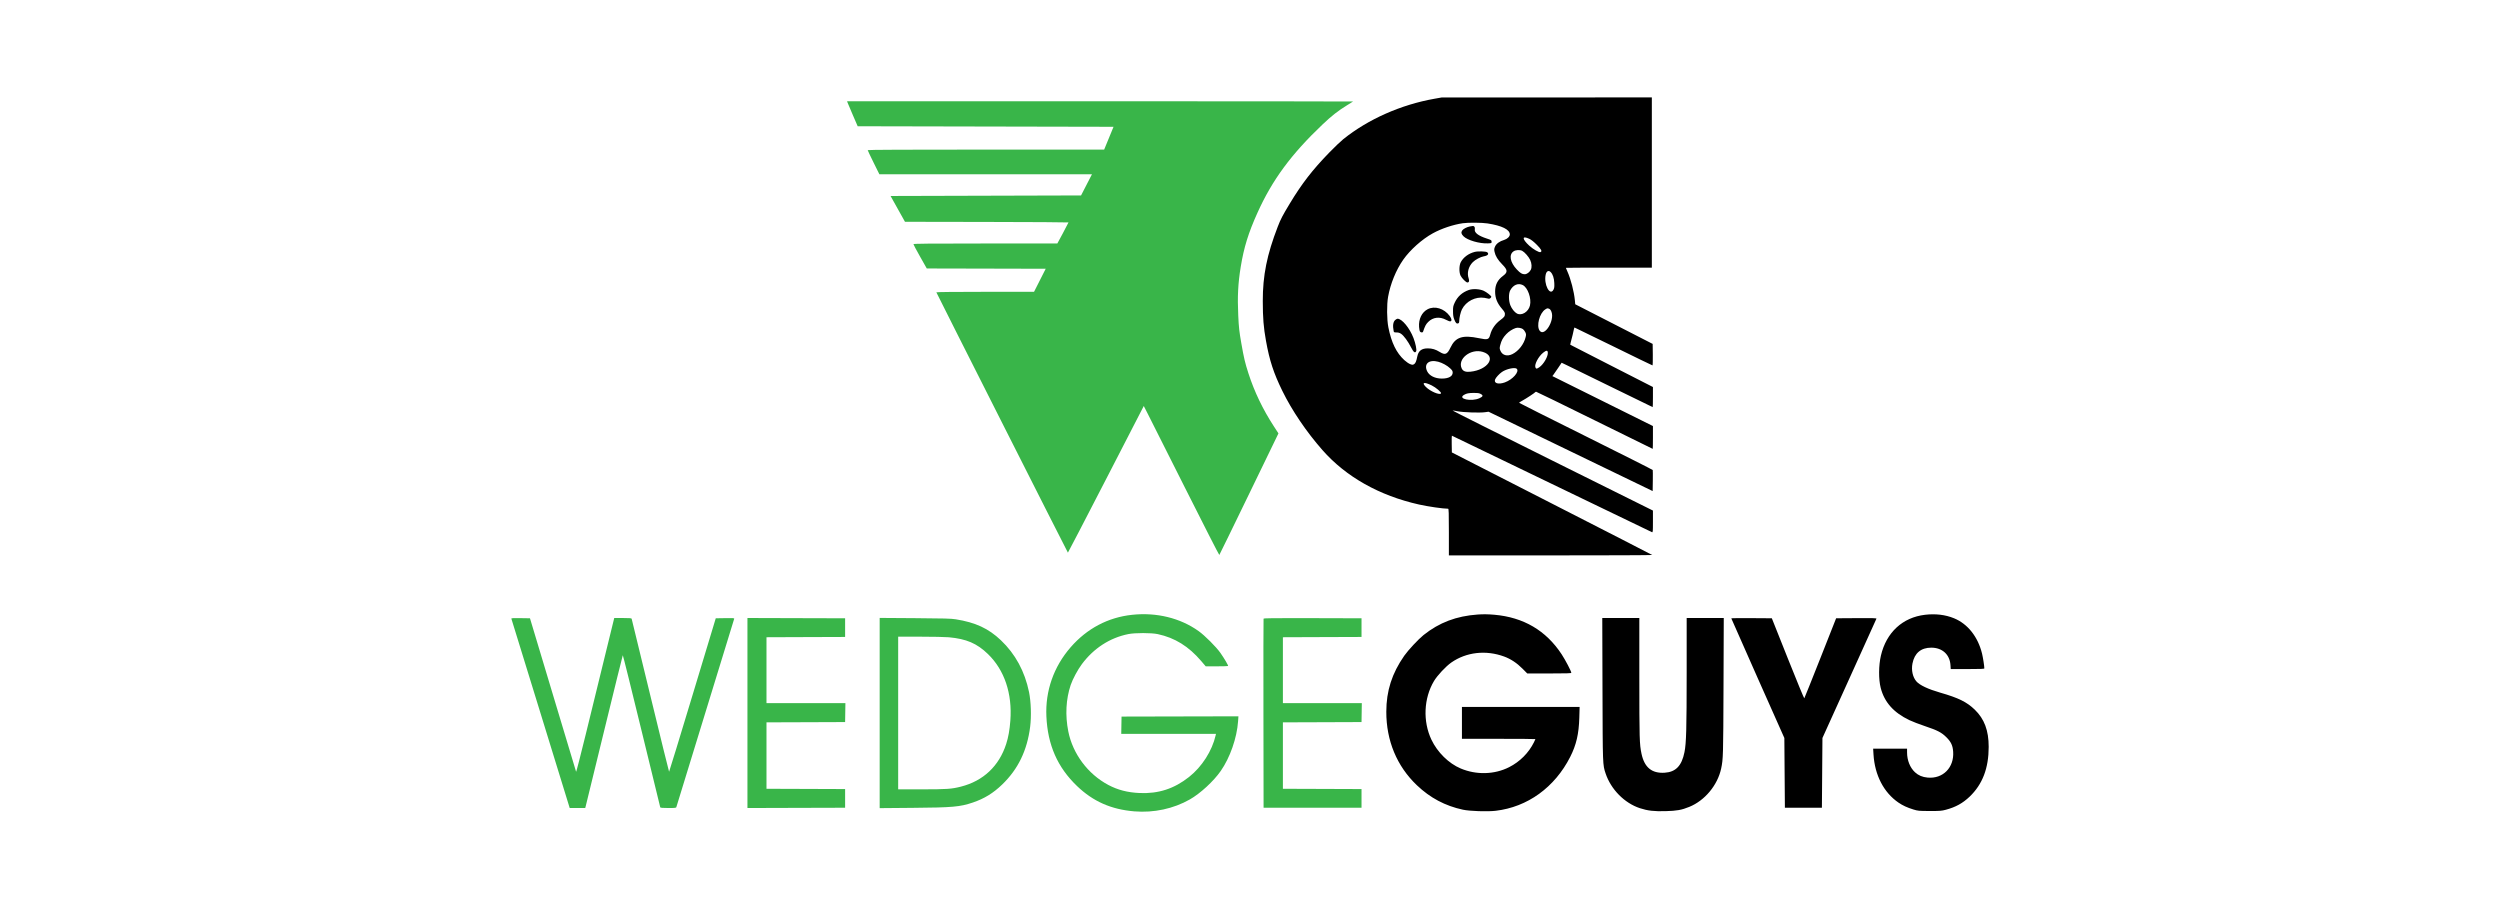 <svg width="220" height="80" viewBox="0 0 220 80" fill="none" xmlns="http://www.w3.org/2000/svg">
<path fill-rule="evenodd" clip-rule="evenodd" d="M126.232 8.69C123.283 9.212 120.4 10.49 118.209 12.247C117.984 12.428 117.424 12.963 116.963 13.438C115.492 14.953 114.559 16.16 113.499 17.918C112.847 18.999 112.704 19.274 112.443 19.947C111.49 22.411 111.121 24.242 111.125 26.494C111.127 27.989 111.194 28.814 111.407 29.997C111.72 31.734 112.076 32.825 112.848 34.402C113.688 36.12 114.96 37.998 116.376 39.608C118.445 41.961 121.379 43.614 124.875 44.398C125.677 44.578 126.994 44.768 127.437 44.768C127.489 44.768 127.501 45.151 127.501 46.821V48.875H136.463C141.393 48.875 145.411 48.859 145.392 48.839C145.374 48.819 141.399 46.78 136.561 44.309L127.764 39.814L127.751 39.077C127.743 38.672 127.75 38.34 127.766 38.34C127.781 38.34 131.731 40.245 136.542 42.574C141.354 44.902 145.328 46.818 145.374 46.832C145.452 46.855 145.458 46.788 145.458 45.893V44.929L136.619 40.537C131.758 38.121 127.802 36.137 127.828 36.128C127.854 36.119 128.055 36.148 128.275 36.193C128.752 36.289 130.208 36.34 130.671 36.276L130.991 36.231L138.213 39.723L145.434 43.214L145.447 42.313C145.454 41.818 145.452 41.389 145.441 41.362C145.431 41.335 142.78 39.999 139.55 38.393C136.32 36.788 133.678 35.46 133.678 35.444C133.678 35.428 133.813 35.341 133.977 35.251C134.32 35.062 135.057 34.578 135.095 34.516C135.109 34.493 135.147 34.474 135.18 34.474C135.214 34.474 137.531 35.605 140.33 36.987C143.129 38.369 145.428 39.5 145.439 39.5C145.449 39.5 145.458 39.048 145.458 38.496V37.492L141.033 35.294L136.609 33.097L136.702 32.976C136.753 32.91 136.936 32.645 137.109 32.388L137.423 31.921L137.861 32.129C138.102 32.243 139.9 33.122 141.856 34.082C143.813 35.042 145.424 35.827 145.436 35.827C145.448 35.827 145.458 35.429 145.458 34.942V34.057L141.831 32.205C139.836 31.187 138.195 30.346 138.184 30.337C138.174 30.328 138.221 30.119 138.289 29.873C138.358 29.626 138.439 29.288 138.47 29.122C138.501 28.956 138.54 28.82 138.557 28.821C138.573 28.821 140.114 29.571 141.982 30.488C143.849 31.405 145.396 32.155 145.419 32.155C145.441 32.155 145.454 31.729 145.447 31.209L145.434 30.264L142.028 28.519L138.621 26.775L138.589 26.433C138.516 25.661 138.233 24.566 137.934 23.897C137.858 23.727 137.796 23.58 137.796 23.57C137.796 23.561 139.499 23.553 141.579 23.553H145.362V16.063V8.572L136.108 8.576L126.854 8.58L126.232 8.69ZM130.9 19.661C132.172 19.858 132.864 20.2 132.864 20.633C132.864 20.818 132.642 21.032 132.364 21.114C131.966 21.23 131.676 21.442 131.565 21.695C131.482 21.885 131.476 21.946 131.521 22.165C131.595 22.524 131.811 22.876 132.194 23.264C132.685 23.76 132.698 23.955 132.263 24.279C131.786 24.635 131.571 25.063 131.571 25.654C131.571 26.241 131.751 26.686 132.194 27.198C132.367 27.397 132.433 27.513 132.433 27.618C132.433 27.832 132.375 27.911 132.025 28.17C131.585 28.497 131.273 28.946 131.14 29.449C131.023 29.891 130.922 29.922 130.14 29.759C128.704 29.459 128.078 29.666 127.643 30.587C127.355 31.196 127.172 31.269 126.689 30.968C126.335 30.748 126.03 30.657 125.648 30.657C125.101 30.657 124.822 30.871 124.722 31.369C124.634 31.81 124.561 31.979 124.428 32.054C124.318 32.116 124.28 32.115 124.089 32.041C123.971 31.996 123.742 31.837 123.579 31.689C122.882 31.052 122.441 30.147 122.177 28.809C122.038 28.106 122.027 26.82 122.153 26.114C122.358 24.966 122.852 23.758 123.485 22.853C124.092 21.987 125.138 21.054 126.087 20.532C126.849 20.113 127.867 19.77 128.728 19.644C129.192 19.575 130.407 19.585 130.9 19.661ZM129.337 19.93C129.074 19.983 128.77 20.142 128.677 20.277C128.557 20.45 128.587 20.59 128.788 20.793C129.132 21.14 130.196 21.45 130.935 21.417C131.256 21.403 131.26 21.401 131.26 21.266C131.26 21.137 131.237 21.122 130.85 20.996C130.071 20.743 129.723 20.471 129.784 20.162C129.814 20.009 129.733 19.877 129.614 19.886C129.571 19.889 129.446 19.909 129.337 19.93ZM134.583 21.018C134.752 21.097 134.981 21.279 135.242 21.543C135.643 21.948 135.729 22.12 135.561 22.186C135.436 22.234 134.916 21.934 134.57 21.615C133.918 21.012 133.925 20.708 134.583 21.018ZM133.956 22.075C134.173 22.191 134.528 22.596 134.656 22.876C134.796 23.18 134.817 23.532 134.709 23.743C134.597 23.962 134.363 24.133 134.175 24.133C133.942 24.133 133.791 24.041 133.48 23.713C132.885 23.083 132.764 22.409 133.194 22.117C133.385 21.988 133.752 21.967 133.956 22.075ZM129.773 22.168C129.229 22.308 128.772 22.647 128.547 23.076C128.398 23.362 128.389 23.967 128.529 24.254C128.646 24.492 129.01 24.858 129.131 24.858C129.274 24.858 129.319 24.72 129.243 24.505C129.076 24.026 129.219 23.462 129.607 23.07C129.821 22.854 130.291 22.604 130.565 22.559C130.928 22.5 131.057 22.351 130.877 22.201C130.775 22.115 130.061 22.093 129.773 22.168ZM136.46 23.944C136.648 24.134 136.759 24.469 136.778 24.906C136.793 25.233 136.779 25.351 136.71 25.486C136.394 26.102 135.828 25.007 136.023 24.158C136.093 23.852 136.279 23.762 136.46 23.944ZM133.996 25.082C134.443 25.296 134.785 26.26 134.636 26.887C134.503 27.445 133.911 27.81 133.492 27.591C133.279 27.48 133.028 27.164 132.909 26.858C132.755 26.459 132.749 25.834 132.896 25.558C133.155 25.073 133.587 24.886 133.996 25.082ZM129.248 25.522C128.666 25.732 128.265 26.094 128.013 26.637C127.879 26.925 127.863 27.007 127.865 27.395C127.866 27.728 127.891 27.894 127.972 28.103C128.095 28.419 128.175 28.503 128.312 28.459C128.388 28.435 128.411 28.386 128.411 28.249C128.413 27.977 128.535 27.453 128.651 27.224C129.011 26.511 129.846 26.083 130.631 26.21C130.803 26.238 130.974 26.272 131.012 26.287C131.079 26.313 131.236 26.193 131.236 26.116C131.236 26.033 130.827 25.71 130.571 25.592C130.214 25.426 129.603 25.394 129.248 25.522ZM125.627 27.216C125.118 27.484 124.829 28.084 124.878 28.769C124.891 28.956 124.929 29.142 124.962 29.182C125.035 29.271 125.197 29.279 125.226 29.195C125.406 28.673 125.476 28.539 125.683 28.331C126.098 27.911 126.691 27.841 127.255 28.145C127.412 28.229 127.58 28.29 127.628 28.281C127.78 28.251 127.759 28.062 127.576 27.811C127.09 27.142 126.252 26.887 125.627 27.216ZM136.327 27.174C136.406 27.204 136.474 27.295 136.531 27.446C136.821 28.213 135.915 29.663 135.494 29.106C135.176 28.686 135.481 27.537 135.995 27.221C136.167 27.115 136.172 27.114 136.327 27.174ZM122.782 28.157C122.591 28.323 122.544 28.657 122.644 29.147C122.663 29.241 122.696 29.255 122.893 29.255C123.058 29.255 123.17 29.289 123.299 29.378C123.538 29.541 123.901 30.035 124.171 30.562C124.4 31.01 124.52 31.101 124.623 30.907C124.684 30.791 124.569 30.218 124.388 29.749C124.05 28.866 123.373 28.047 122.983 28.047C122.942 28.047 122.852 28.097 122.782 28.157ZM134.013 28.958C134.079 29.005 134.174 29.127 134.224 29.228C134.302 29.389 134.307 29.443 134.26 29.65C134.117 30.273 133.638 30.892 133.09 31.162C132.623 31.391 132.195 31.263 132.03 30.846C131.958 30.665 131.958 30.621 132.023 30.362C132.125 29.963 132.261 29.715 132.546 29.411C132.773 29.169 133.095 28.96 133.391 28.864C133.559 28.808 133.872 28.856 134.013 28.958ZM136.207 31.009C136.246 31.349 135.851 32.045 135.468 32.312C135.232 32.476 135.173 32.478 135.114 32.323C135.016 32.063 135.388 31.364 135.8 31.036C136.07 30.821 136.185 30.813 136.207 31.009ZM130.488 30.967C131.737 31.346 130.968 32.555 129.377 32.713C128.971 32.753 128.744 32.665 128.63 32.422C128.234 31.581 129.43 30.645 130.488 30.967ZM126.567 31.834C126.925 31.931 127.353 32.166 127.608 32.407C127.796 32.583 127.836 32.65 127.836 32.79C127.836 33.118 127.479 33.315 126.881 33.315C126.281 33.315 125.778 33.064 125.59 32.672C125.276 32.018 125.748 31.613 126.567 31.834ZM133.477 32.454C133.728 32.708 133.111 33.408 132.422 33.653C131.851 33.855 131.442 33.73 131.569 33.393C131.631 33.228 131.929 32.902 132.17 32.734C132.565 32.46 133.322 32.298 133.477 32.454ZM125.986 33.914C126.357 34.094 126.864 34.526 126.809 34.615C126.698 34.797 125.853 34.436 125.47 34.044C125.083 33.648 125.316 33.589 125.986 33.914ZM130.278 34.656C130.543 34.789 130.522 34.891 130.198 35.04C129.486 35.369 128.234 35.101 128.834 34.748C129.057 34.617 129.234 34.582 129.703 34.576C130.003 34.573 130.155 34.593 130.278 34.656ZM130.039 54.078C128.164 54.21 126.649 54.784 125.273 55.884C124.823 56.243 123.917 57.216 123.574 57.706C122.49 59.257 121.997 60.797 121.995 62.633C121.991 65.183 122.925 67.426 124.687 69.103C125.857 70.216 127.17 70.914 128.732 71.252C129.337 71.383 130.885 71.435 131.619 71.349C134.422 71.02 136.814 69.291 138.176 66.611C138.714 65.551 138.939 64.586 138.979 63.167L139.006 62.213H133.828H128.65V63.614V65.016H131.882C133.66 65.016 135.115 65.027 135.115 65.041C135.115 65.056 135.058 65.181 134.989 65.319C134.524 66.255 133.752 67.029 132.805 67.51C131.513 68.165 129.927 68.209 128.542 67.627C127.489 67.185 126.49 66.201 125.963 65.088C125.2 63.474 125.288 61.449 126.189 59.935C126.483 59.441 127.232 58.639 127.715 58.302C129.035 57.382 130.754 57.186 132.361 57.773C132.94 57.984 133.488 58.346 133.976 58.839L134.399 59.265H136.337C137.877 59.265 138.275 59.252 138.275 59.203C138.275 59.077 137.745 58.064 137.422 57.574C136.046 55.482 134.068 54.321 131.499 54.097C130.954 54.05 130.522 54.044 130.039 54.078ZM169.407 54.1C167.429 54.331 166.001 55.65 165.521 57.688C165.316 58.56 165.308 59.778 165.502 60.534C165.825 61.793 166.64 62.71 168.025 63.372C168.295 63.501 168.91 63.738 169.393 63.899C170.508 64.272 170.862 64.457 171.297 64.893C171.694 65.29 171.842 65.611 171.878 66.151C171.973 67.545 170.979 68.552 169.63 68.428C169.172 68.385 168.823 68.239 168.523 67.963C168.081 67.555 167.823 66.911 167.822 66.212L167.821 65.885H166.329H164.837L164.868 66.393C164.979 68.214 165.771 69.741 167.066 70.629C167.435 70.882 167.839 71.069 168.372 71.233C168.781 71.359 168.853 71.365 169.808 71.368C170.716 71.37 170.855 71.359 171.239 71.257C172.098 71.028 172.726 70.681 173.33 70.103C174.462 69.019 175.003 67.604 175.004 65.724C175.004 64.281 174.625 63.269 173.778 62.449C173.081 61.776 172.341 61.411 170.742 60.953C169.685 60.65 168.933 60.296 168.645 59.965C168.318 59.59 168.182 58.977 168.297 58.388C168.476 57.473 169.044 56.994 169.952 56.994C170.918 56.994 171.581 57.596 171.642 58.528L171.664 58.878H173.143C174.309 58.878 174.621 58.865 174.621 58.817C174.621 58.614 174.507 57.876 174.422 57.525C174.062 56.039 173.157 54.897 171.949 54.405C171.19 54.095 170.328 53.992 169.407 54.1ZM141.019 60.63C141.039 67.365 141.036 67.294 141.293 68.063C141.761 69.466 142.957 70.677 144.315 71.122C144.996 71.345 145.558 71.41 146.576 71.381C147.577 71.353 147.974 71.281 148.654 71.006C150.021 70.454 151.151 69.094 151.463 67.625C151.638 66.802 151.647 66.504 151.669 60.413L151.691 54.384H150.059H148.427L148.427 59.132C148.426 64.169 148.392 65.396 148.233 66.192C147.992 67.393 147.466 67.938 146.49 68C145.361 68.071 144.711 67.538 144.453 66.33C144.275 65.496 144.261 64.984 144.261 59.619V54.384H142.631H141L141.019 60.63ZM152.354 54.415C152.354 54.432 153.404 56.808 154.688 59.695L157.023 64.943L157.046 68.012L157.07 71.08H158.699H160.327L160.351 68.012L160.375 64.943L162.738 59.724C164.038 56.854 165.112 54.478 165.126 54.444C165.145 54.395 164.787 54.386 163.365 54.396L161.579 54.408L160.196 57.912C159.435 59.839 158.796 61.432 158.777 61.452C158.757 61.472 158.107 59.896 157.331 57.949L155.921 54.408L154.137 54.396C153.156 54.389 152.354 54.397 152.354 54.415Z" fill="black"/>
<path fill-rule="evenodd" clip-rule="evenodd" d="M74.591 9.044C74.618 9.117 74.827 9.612 75.057 10.143L75.475 11.11L86.733 11.134L97.991 11.158L97.579 12.161L97.166 13.164H86.762C79.899 13.164 76.357 13.18 76.357 13.212C76.357 13.238 76.589 13.727 76.871 14.299L77.386 15.338H86.739H96.091L95.612 16.268L95.133 17.199L86.752 17.223L78.37 17.247L79.004 18.383L79.638 19.518L86.833 19.531C90.79 19.537 94.027 19.557 94.027 19.574C94.027 19.591 93.806 20.015 93.537 20.516L93.046 21.427L86.713 21.427C81.677 21.427 80.38 21.44 80.382 21.488C80.382 21.521 80.647 22.015 80.969 22.587L81.556 23.626L86.789 23.638L92.022 23.651L91.509 24.665L90.995 25.68H86.689C84.121 25.68 82.389 25.698 82.399 25.724C82.456 25.881 93.954 48.634 93.976 48.633C93.991 48.633 95.499 45.729 97.328 42.18L100.652 35.728L100.956 36.322C101.124 36.648 102.612 39.605 104.264 42.893C105.916 46.181 107.282 48.856 107.3 48.837C107.319 48.819 108.497 46.404 109.919 43.471L112.504 38.139L112.106 37.527C111.128 36.024 110.391 34.488 109.862 32.856C109.567 31.942 109.46 31.492 109.239 30.222C109.05 29.141 109.017 28.84 108.966 27.765C108.887 26.104 108.947 24.926 109.186 23.471C109.467 21.757 109.859 20.493 110.658 18.721C111.957 15.837 113.627 13.571 116.381 10.956C117.19 10.188 117.761 9.74 118.534 9.267C118.815 9.095 119.055 8.944 119.067 8.932C119.078 8.921 109.065 8.911 96.815 8.911H74.543L74.591 9.044ZM99.635 54.102C97.515 54.325 95.65 55.309 94.216 56.959C92.726 58.673 91.981 60.795 92.082 63.035C92.195 65.56 93.057 67.521 94.782 69.175C96.191 70.527 97.791 71.233 99.824 71.4C101.537 71.541 103.26 71.171 104.703 70.352C105.622 69.83 106.786 68.76 107.421 67.851C108.242 66.677 108.848 64.945 108.951 63.475L108.982 63.035L103.839 63.047L98.696 63.059L98.683 63.82L98.67 64.581H102.838H107.006L106.976 64.714C106.663 66.08 105.768 67.48 104.634 68.375C103.318 69.414 101.939 69.86 100.277 69.786C99.223 69.739 98.36 69.515 97.53 69.074C95.732 68.118 94.402 66.338 94.009 64.361C93.728 62.946 93.802 61.522 94.222 60.277C94.397 59.759 94.84 58.933 95.208 58.44C96.249 57.046 97.667 56.128 99.286 55.801C99.879 55.681 101.318 55.681 101.881 55.802C103.39 56.125 104.603 56.878 105.714 58.181L106.103 58.637H107.072C107.606 58.637 108.055 58.624 108.071 58.608C108.107 58.572 107.744 57.951 107.395 57.454C107.023 56.924 106.024 55.925 105.472 55.532C103.86 54.384 101.782 53.875 99.635 54.102ZM45.001 54.444C45.012 54.478 46.172 58.24 47.578 62.805L50.134 71.105H50.817H51.5L51.542 70.948C51.566 70.862 52.303 67.844 53.181 64.243C54.059 60.642 54.79 57.679 54.806 57.66C54.821 57.641 55.565 60.632 56.458 64.305C57.351 67.979 58.091 71.012 58.102 71.045C58.117 71.089 58.303 71.105 58.809 71.105C59.421 71.105 59.498 71.096 59.52 71.021C59.627 70.657 64.583 54.523 64.606 54.462C64.633 54.39 64.559 54.384 63.811 54.396L62.987 54.409L60.946 61.162C59.824 64.877 58.895 67.915 58.88 67.915C58.866 67.915 58.123 64.897 57.23 61.21C56.336 57.523 55.596 54.478 55.584 54.445C55.57 54.4 55.37 54.385 54.809 54.385H54.053L53.215 57.804C52.755 59.684 52.005 62.745 51.55 64.605C51.094 66.465 50.711 67.955 50.697 67.915C50.684 67.876 49.765 64.82 48.655 61.126L46.638 54.409L45.809 54.396C45.155 54.385 44.985 54.395 45.001 54.444ZM65.775 62.745V71.106L70.072 71.093L74.37 71.081V70.26V69.438L70.91 69.425L67.451 69.413V66.49V63.567L70.91 63.555L74.37 63.542L74.383 62.709L74.396 61.875H70.923H67.451V58.976V56.077L70.91 56.064L74.37 56.052V55.23V54.409L70.072 54.397L65.775 54.384V62.745ZM77.411 62.747V71.116L80.32 71.091C83.838 71.062 84.472 71.006 85.605 70.624C86.615 70.283 87.409 69.796 88.198 69.032C89.599 67.676 90.39 66.039 90.654 63.953C90.77 63.031 90.729 61.751 90.556 60.908C90.18 59.078 89.351 57.55 88.079 56.342C86.984 55.303 85.852 54.777 84.102 54.497C83.698 54.432 83.064 54.415 80.511 54.398L77.411 54.377V62.747ZM111.193 54.445C111.18 54.478 111.176 58.235 111.182 62.793L111.195 71.081H115.504H119.814V70.26V69.438L116.354 69.425L112.895 69.413V66.49V63.567L116.354 63.555L119.814 63.542L119.827 62.709L119.84 61.875H116.368H112.895V58.976V56.077L116.354 56.064L119.814 56.052V55.23V54.409L115.515 54.397C112.101 54.387 111.211 54.397 111.193 54.445ZM83.492 56.079C85.051 56.223 85.969 56.617 86.941 57.557C88.393 58.965 89.089 61.031 88.911 63.41C88.849 64.238 88.734 64.885 88.543 65.474C87.916 67.414 86.53 68.721 84.57 69.221C83.736 69.434 83.34 69.462 81.11 69.462L79.039 69.462V62.745V56.028L80.99 56.028C82.064 56.028 83.189 56.051 83.492 56.079Z" fill="#39B549"/>
</svg>

